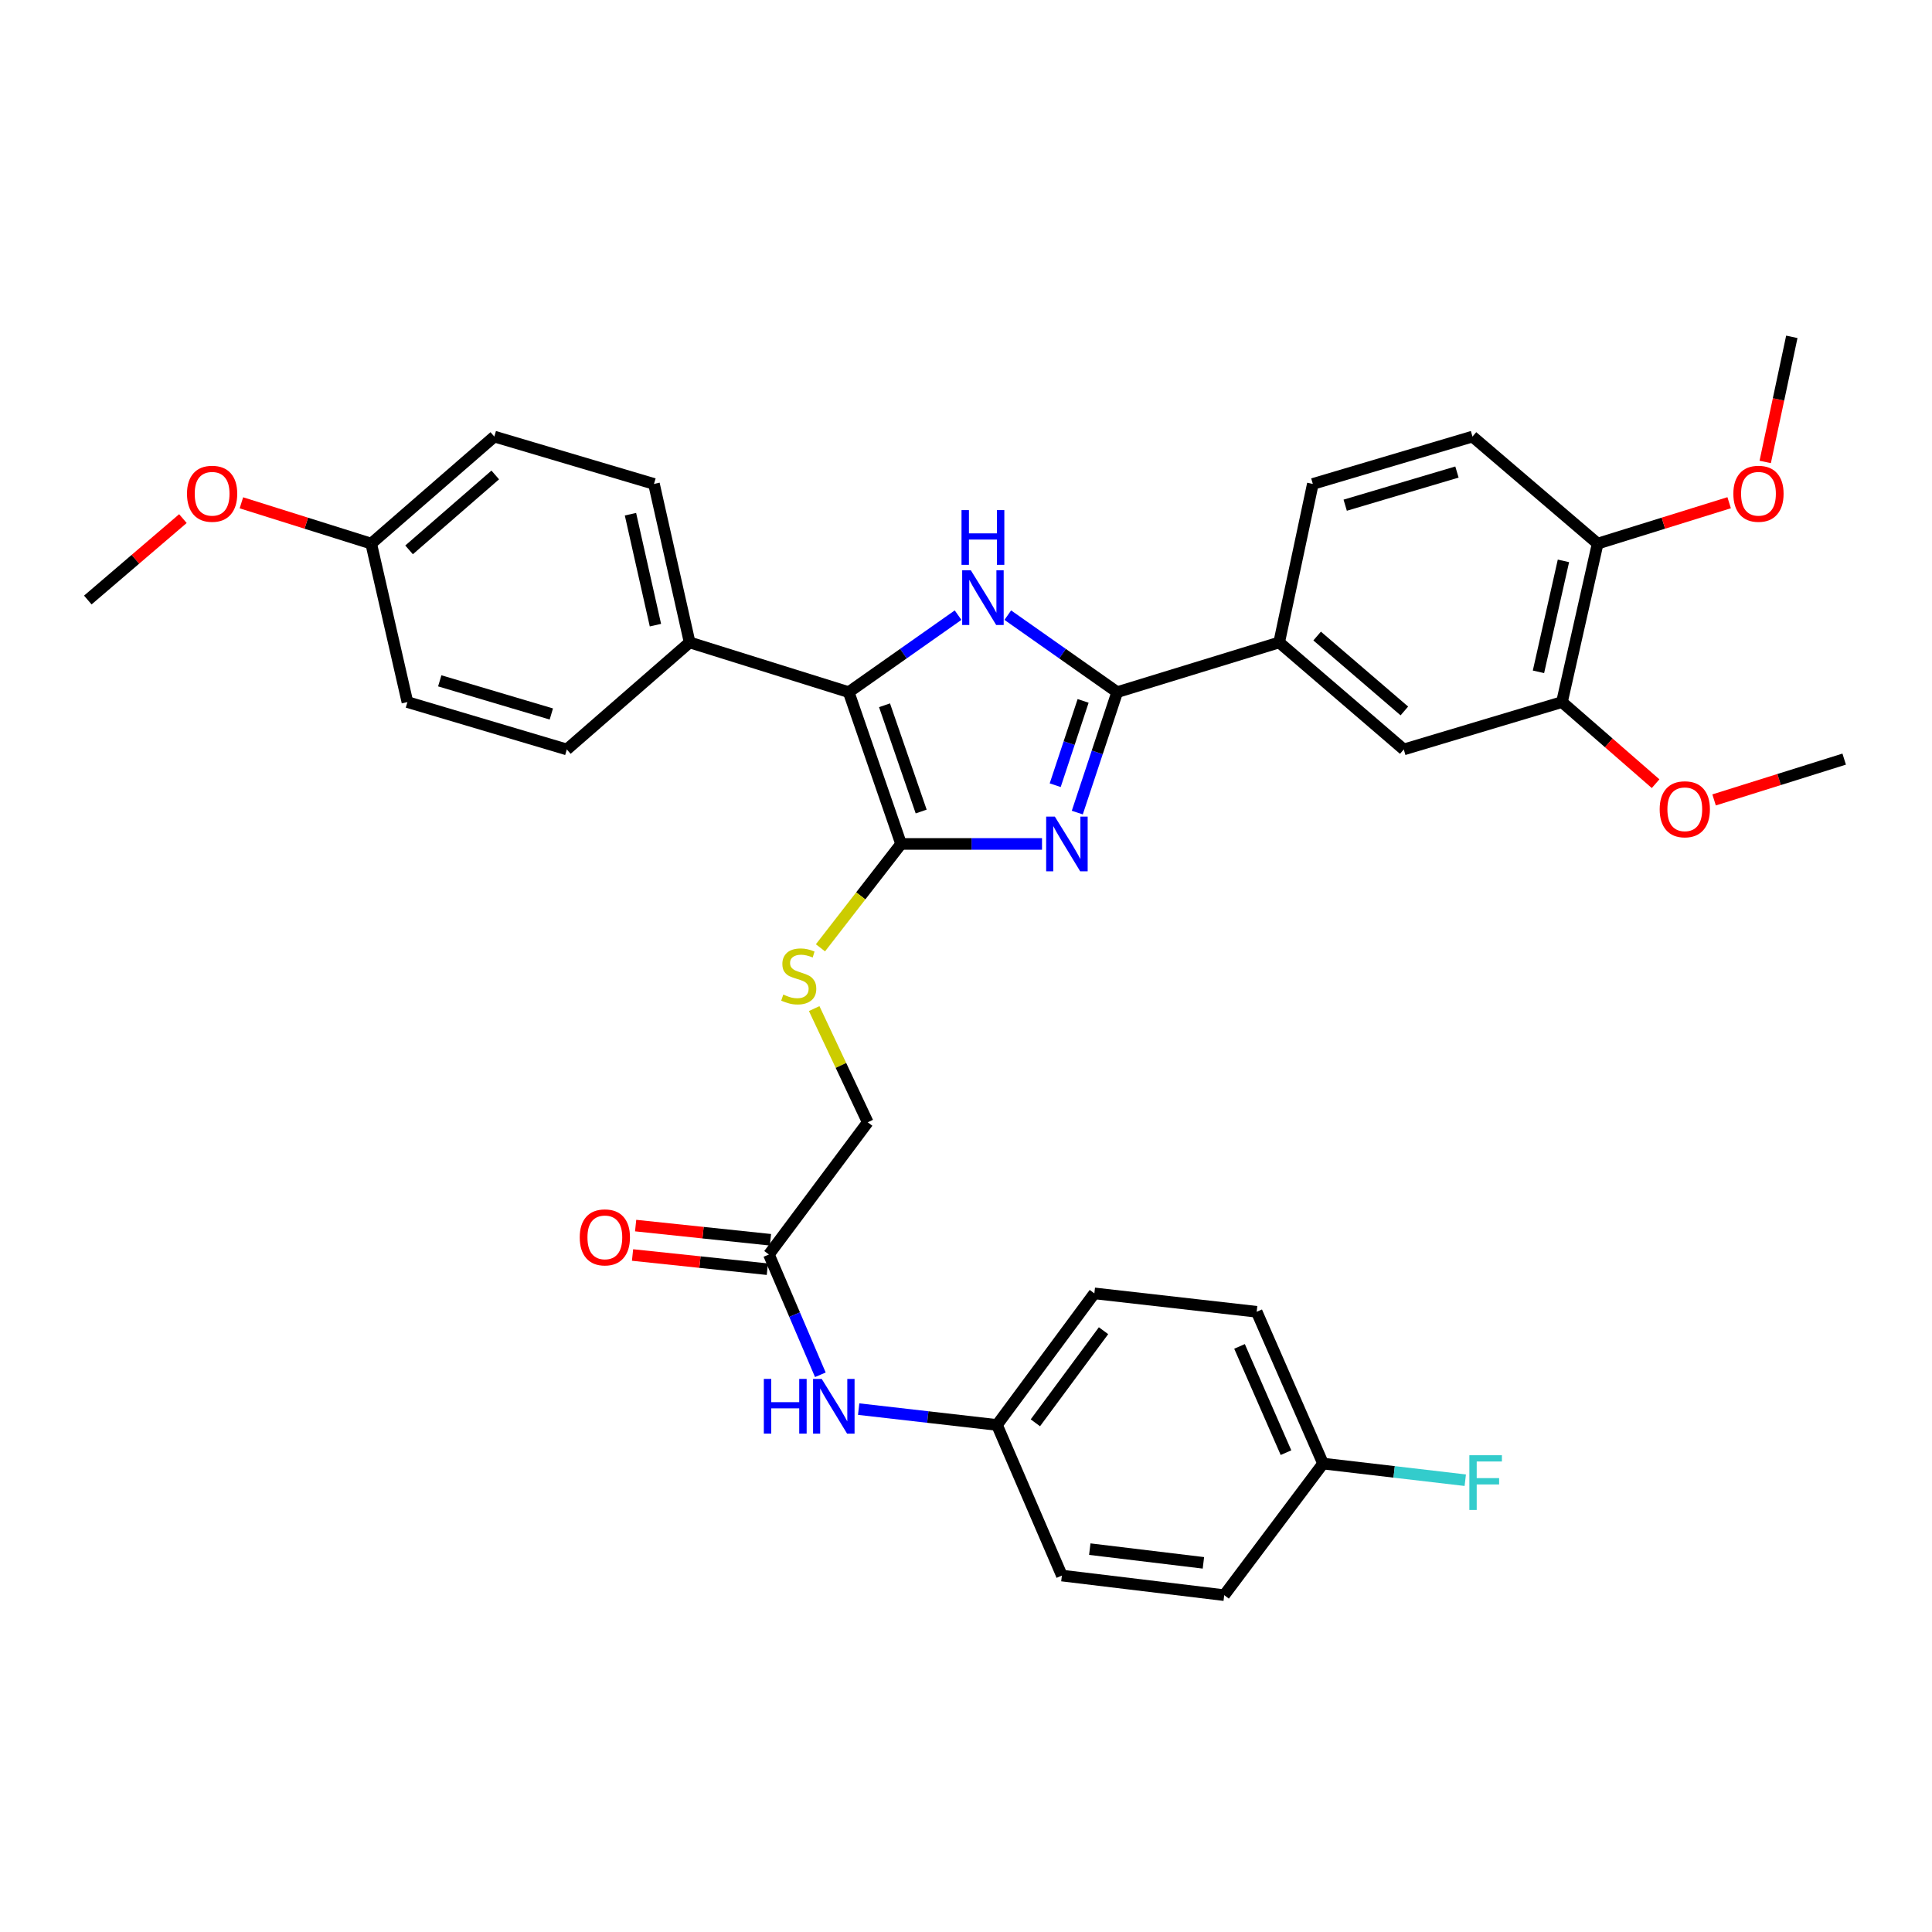 <?xml version='1.0' encoding='iso-8859-1'?>
<svg version='1.1' baseProfile='full'
              xmlns='http://www.w3.org/2000/svg'
                      xmlns:rdkit='http://www.rdkit.org/xml'
                      xmlns:xlink='http://www.w3.org/1999/xlink'
                  xml:space='preserve'
width='1000px' height='1000px' viewBox='0 0 1000 1000'>
<!-- END OF HEADER -->
<rect style='opacity:1.0;fill:#FFFFFF;stroke:none' width='1000' height='1000' x='0' y='0'> </rect>
<path class='bond-0' d='M 539.346,436.82 L 502.868,436.82' style='fill:none;fill-rule:evenodd;stroke:#0000FF;stroke-width:6px;stroke-linecap:butt;stroke-linejoin:miter;stroke-opacity:1' />
<path class='bond-0' d='M 502.868,436.82 L 466.39,436.82' style='fill:none;fill-rule:evenodd;stroke:#000000;stroke-width:6px;stroke-linecap:butt;stroke-linejoin:miter;stroke-opacity:1' />
<path class='bond-1' d='M 557.607,420.591 L 567.931,389.421' style='fill:none;fill-rule:evenodd;stroke:#0000FF;stroke-width:6px;stroke-linecap:butt;stroke-linejoin:miter;stroke-opacity:1' />
<path class='bond-1' d='M 567.931,389.421 L 578.254,358.251' style='fill:none;fill-rule:evenodd;stroke:#000000;stroke-width:6px;stroke-linecap:butt;stroke-linejoin:miter;stroke-opacity:1' />
<path class='bond-1' d='M 546.168,406.425 L 553.395,384.606' style='fill:none;fill-rule:evenodd;stroke:#0000FF;stroke-width:6px;stroke-linecap:butt;stroke-linejoin:miter;stroke-opacity:1' />
<path class='bond-1' d='M 553.395,384.606 L 560.621,362.787' style='fill:none;fill-rule:evenodd;stroke:#000000;stroke-width:6px;stroke-linecap:butt;stroke-linejoin:miter;stroke-opacity:1' />
<path class='bond-3' d='M 466.39,436.82 L 439.287,358.251' style='fill:none;fill-rule:evenodd;stroke:#000000;stroke-width:6px;stroke-linecap:butt;stroke-linejoin:miter;stroke-opacity:1' />
<path class='bond-3' d='M 476.799,420.041 L 457.827,365.043' style='fill:none;fill-rule:evenodd;stroke:#000000;stroke-width:6px;stroke-linecap:butt;stroke-linejoin:miter;stroke-opacity:1' />
<path class='bond-5' d='M 466.39,436.82 L 445.528,463.703' style='fill:none;fill-rule:evenodd;stroke:#000000;stroke-width:6px;stroke-linecap:butt;stroke-linejoin:miter;stroke-opacity:1' />
<path class='bond-5' d='M 445.528,463.703 L 424.666,490.586' style='fill:none;fill-rule:evenodd;stroke:#CCCC00;stroke-width:6px;stroke-linecap:butt;stroke-linejoin:miter;stroke-opacity:1' />
<path class='bond-2' d='M 578.254,358.251 L 549.94,338.325' style='fill:none;fill-rule:evenodd;stroke:#000000;stroke-width:6px;stroke-linecap:butt;stroke-linejoin:miter;stroke-opacity:1' />
<path class='bond-2' d='M 549.94,338.325 L 521.626,318.398' style='fill:none;fill-rule:evenodd;stroke:#0000FF;stroke-width:6px;stroke-linecap:butt;stroke-linejoin:miter;stroke-opacity:1' />
<path class='bond-4' d='M 578.254,358.251 L 662.098,332.518' style='fill:none;fill-rule:evenodd;stroke:#000000;stroke-width:6px;stroke-linecap:butt;stroke-linejoin:miter;stroke-opacity:1' />
<path class='bond-34' d='M 495.898,318.4 L 467.592,338.326' style='fill:none;fill-rule:evenodd;stroke:#0000FF;stroke-width:6px;stroke-linecap:butt;stroke-linejoin:miter;stroke-opacity:1' />
<path class='bond-34' d='M 467.592,338.326 L 439.287,358.251' style='fill:none;fill-rule:evenodd;stroke:#000000;stroke-width:6px;stroke-linecap:butt;stroke-linejoin:miter;stroke-opacity:1' />
<path class='bond-7' d='M 439.287,358.251 L 356.958,332.518' style='fill:none;fill-rule:evenodd;stroke:#000000;stroke-width:6px;stroke-linecap:butt;stroke-linejoin:miter;stroke-opacity:1' />
<path class='bond-6' d='M 662.098,332.518 L 726.588,387.914' style='fill:none;fill-rule:evenodd;stroke:#000000;stroke-width:6px;stroke-linecap:butt;stroke-linejoin:miter;stroke-opacity:1' />
<path class='bond-6' d='M 681.749,329.212 L 726.892,367.989' style='fill:none;fill-rule:evenodd;stroke:#000000;stroke-width:6px;stroke-linecap:butt;stroke-linejoin:miter;stroke-opacity:1' />
<path class='bond-12' d='M 662.098,332.518 L 679.52,250.486' style='fill:none;fill-rule:evenodd;stroke:#000000;stroke-width:6px;stroke-linecap:butt;stroke-linejoin:miter;stroke-opacity:1' />
<path class='bond-15' d='M 421.421,522.045 L 435.279,551.468' style='fill:none;fill-rule:evenodd;stroke:#CCCC00;stroke-width:6px;stroke-linecap:butt;stroke-linejoin:miter;stroke-opacity:1' />
<path class='bond-15' d='M 435.279,551.468 L 449.138,580.891' style='fill:none;fill-rule:evenodd;stroke:#000000;stroke-width:6px;stroke-linecap:butt;stroke-linejoin:miter;stroke-opacity:1' />
<path class='bond-8' d='M 726.588,387.914 L 808.475,363.397' style='fill:none;fill-rule:evenodd;stroke:#000000;stroke-width:6px;stroke-linecap:butt;stroke-linejoin:miter;stroke-opacity:1' />
<path class='bond-16' d='M 356.958,332.518 L 338.498,250.486' style='fill:none;fill-rule:evenodd;stroke:#000000;stroke-width:6px;stroke-linecap:butt;stroke-linejoin:miter;stroke-opacity:1' />
<path class='bond-16' d='M 339.25,323.575 L 326.328,266.153' style='fill:none;fill-rule:evenodd;stroke:#000000;stroke-width:6px;stroke-linecap:butt;stroke-linejoin:miter;stroke-opacity:1' />
<path class='bond-17' d='M 356.958,332.518 L 293.386,387.914' style='fill:none;fill-rule:evenodd;stroke:#000000;stroke-width:6px;stroke-linecap:butt;stroke-linejoin:miter;stroke-opacity:1' />
<path class='bond-21' d='M 808.475,363.397 L 832.706,384.513' style='fill:none;fill-rule:evenodd;stroke:#000000;stroke-width:6px;stroke-linecap:butt;stroke-linejoin:miter;stroke-opacity:1' />
<path class='bond-21' d='M 832.706,384.513 L 856.938,405.629' style='fill:none;fill-rule:evenodd;stroke:#FF0000;stroke-width:6px;stroke-linecap:butt;stroke-linejoin:miter;stroke-opacity:1' />
<path class='bond-35' d='M 808.475,363.397 L 826.943,281.366' style='fill:none;fill-rule:evenodd;stroke:#000000;stroke-width:6px;stroke-linecap:butt;stroke-linejoin:miter;stroke-opacity:1' />
<path class='bond-35' d='M 796.307,347.729 L 809.234,290.307' style='fill:none;fill-rule:evenodd;stroke:#000000;stroke-width:6px;stroke-linecap:butt;stroke-linejoin:miter;stroke-opacity:1' />
<path class='bond-9' d='M 397.986,649.32 L 449.138,580.891' style='fill:none;fill-rule:evenodd;stroke:#000000;stroke-width:6px;stroke-linecap:butt;stroke-linejoin:miter;stroke-opacity:1' />
<path class='bond-10' d='M 397.986,649.32 L 411.299,680.453' style='fill:none;fill-rule:evenodd;stroke:#000000;stroke-width:6px;stroke-linecap:butt;stroke-linejoin:miter;stroke-opacity:1' />
<path class='bond-10' d='M 411.299,680.453 L 424.611,711.585' style='fill:none;fill-rule:evenodd;stroke:#0000FF;stroke-width:6px;stroke-linecap:butt;stroke-linejoin:miter;stroke-opacity:1' />
<path class='bond-13' d='M 398.788,641.706 L 363.897,638.033' style='fill:none;fill-rule:evenodd;stroke:#000000;stroke-width:6px;stroke-linecap:butt;stroke-linejoin:miter;stroke-opacity:1' />
<path class='bond-13' d='M 363.897,638.033 L 329.007,634.359' style='fill:none;fill-rule:evenodd;stroke:#FF0000;stroke-width:6px;stroke-linecap:butt;stroke-linejoin:miter;stroke-opacity:1' />
<path class='bond-13' d='M 397.184,656.934 L 362.294,653.261' style='fill:none;fill-rule:evenodd;stroke:#000000;stroke-width:6px;stroke-linecap:butt;stroke-linejoin:miter;stroke-opacity:1' />
<path class='bond-13' d='M 362.294,653.261 L 327.404,649.587' style='fill:none;fill-rule:evenodd;stroke:#FF0000;stroke-width:6px;stroke-linecap:butt;stroke-linejoin:miter;stroke-opacity:1' />
<path class='bond-18' d='M 444.445,729.354 L 480.24,733.454' style='fill:none;fill-rule:evenodd;stroke:#0000FF;stroke-width:6px;stroke-linecap:butt;stroke-linejoin:miter;stroke-opacity:1' />
<path class='bond-18' d='M 480.24,733.454 L 516.035,737.553' style='fill:none;fill-rule:evenodd;stroke:#000000;stroke-width:6px;stroke-linecap:butt;stroke-linejoin:miter;stroke-opacity:1' />
<path class='bond-11' d='M 826.943,281.366 L 762.155,225.969' style='fill:none;fill-rule:evenodd;stroke:#000000;stroke-width:6px;stroke-linecap:butt;stroke-linejoin:miter;stroke-opacity:1' />
<path class='bond-28' d='M 826.943,281.366 L 860.973,270.787' style='fill:none;fill-rule:evenodd;stroke:#000000;stroke-width:6px;stroke-linecap:butt;stroke-linejoin:miter;stroke-opacity:1' />
<path class='bond-28' d='M 860.973,270.787 L 895.003,260.207' style='fill:none;fill-rule:evenodd;stroke:#FF0000;stroke-width:6px;stroke-linecap:butt;stroke-linejoin:miter;stroke-opacity:1' />
<path class='bond-14' d='M 679.52,250.486 L 762.155,225.969' style='fill:none;fill-rule:evenodd;stroke:#000000;stroke-width:6px;stroke-linecap:butt;stroke-linejoin:miter;stroke-opacity:1' />
<path class='bond-14' d='M 696.27,261.489 L 754.115,244.327' style='fill:none;fill-rule:evenodd;stroke:#000000;stroke-width:6px;stroke-linecap:butt;stroke-linejoin:miter;stroke-opacity:1' />
<path class='bond-22' d='M 338.498,250.486 L 255.854,225.969' style='fill:none;fill-rule:evenodd;stroke:#000000;stroke-width:6px;stroke-linecap:butt;stroke-linejoin:miter;stroke-opacity:1' />
<path class='bond-23' d='M 293.386,387.914 L 210.878,363.397' style='fill:none;fill-rule:evenodd;stroke:#000000;stroke-width:6px;stroke-linecap:butt;stroke-linejoin:miter;stroke-opacity:1' />
<path class='bond-23' d='M 285.371,369.558 L 227.616,352.397' style='fill:none;fill-rule:evenodd;stroke:#000000;stroke-width:6px;stroke-linecap:butt;stroke-linejoin:miter;stroke-opacity:1' />
<path class='bond-25' d='M 516.035,737.553 L 549.629,815.51' style='fill:none;fill-rule:evenodd;stroke:#000000;stroke-width:6px;stroke-linecap:butt;stroke-linejoin:miter;stroke-opacity:1' />
<path class='bond-26' d='M 516.035,737.553 L 566.438,669.448' style='fill:none;fill-rule:evenodd;stroke:#000000;stroke-width:6px;stroke-linecap:butt;stroke-linejoin:miter;stroke-opacity:1' />
<path class='bond-26' d='M 535.904,736.446 L 571.186,688.772' style='fill:none;fill-rule:evenodd;stroke:#000000;stroke-width:6px;stroke-linecap:butt;stroke-linejoin:miter;stroke-opacity:1' />
<path class='bond-19' d='M 684.811,757.544 L 650.452,678.975' style='fill:none;fill-rule:evenodd;stroke:#000000;stroke-width:6px;stroke-linecap:butt;stroke-linejoin:miter;stroke-opacity:1' />
<path class='bond-19' d='M 665.628,751.894 L 641.576,696.896' style='fill:none;fill-rule:evenodd;stroke:#000000;stroke-width:6px;stroke-linecap:butt;stroke-linejoin:miter;stroke-opacity:1' />
<path class='bond-24' d='M 684.811,757.544 L 721.617,761.849' style='fill:none;fill-rule:evenodd;stroke:#000000;stroke-width:6px;stroke-linecap:butt;stroke-linejoin:miter;stroke-opacity:1' />
<path class='bond-24' d='M 721.617,761.849 L 758.422,766.154' style='fill:none;fill-rule:evenodd;stroke:#33CCCC;stroke-width:6px;stroke-linecap:butt;stroke-linejoin:miter;stroke-opacity:1' />
<path class='bond-37' d='M 684.811,757.544 L 633.651,825.65' style='fill:none;fill-rule:evenodd;stroke:#000000;stroke-width:6px;stroke-linecap:butt;stroke-linejoin:miter;stroke-opacity:1' />
<path class='bond-20' d='M 192.129,281.366 L 210.878,363.397' style='fill:none;fill-rule:evenodd;stroke:#000000;stroke-width:6px;stroke-linecap:butt;stroke-linejoin:miter;stroke-opacity:1' />
<path class='bond-30' d='M 192.129,281.366 L 158.539,270.809' style='fill:none;fill-rule:evenodd;stroke:#000000;stroke-width:6px;stroke-linecap:butt;stroke-linejoin:miter;stroke-opacity:1' />
<path class='bond-30' d='M 158.539,270.809 L 124.949,260.252' style='fill:none;fill-rule:evenodd;stroke:#FF0000;stroke-width:6px;stroke-linecap:butt;stroke-linejoin:miter;stroke-opacity:1' />
<path class='bond-36' d='M 192.129,281.366 L 255.854,225.969' style='fill:none;fill-rule:evenodd;stroke:#000000;stroke-width:6px;stroke-linecap:butt;stroke-linejoin:miter;stroke-opacity:1' />
<path class='bond-36' d='M 211.734,284.613 L 256.341,245.835' style='fill:none;fill-rule:evenodd;stroke:#000000;stroke-width:6px;stroke-linecap:butt;stroke-linejoin:miter;stroke-opacity:1' />
<path class='bond-31' d='M 887.208,414.038 L 920.877,403.477' style='fill:none;fill-rule:evenodd;stroke:#FF0000;stroke-width:6px;stroke-linecap:butt;stroke-linejoin:miter;stroke-opacity:1' />
<path class='bond-31' d='M 920.877,403.477 L 954.545,392.916' style='fill:none;fill-rule:evenodd;stroke:#000000;stroke-width:6px;stroke-linecap:butt;stroke-linejoin:miter;stroke-opacity:1' />
<path class='bond-27' d='M 549.629,815.51 L 633.651,825.65' style='fill:none;fill-rule:evenodd;stroke:#000000;stroke-width:6px;stroke-linecap:butt;stroke-linejoin:miter;stroke-opacity:1' />
<path class='bond-27' d='M 564.067,801.829 L 622.882,808.927' style='fill:none;fill-rule:evenodd;stroke:#000000;stroke-width:6px;stroke-linecap:butt;stroke-linejoin:miter;stroke-opacity:1' />
<path class='bond-29' d='M 566.438,669.448 L 650.452,678.975' style='fill:none;fill-rule:evenodd;stroke:#000000;stroke-width:6px;stroke-linecap:butt;stroke-linejoin:miter;stroke-opacity:1' />
<path class='bond-32' d='M 913.67,239.094 L 920.556,206.722' style='fill:none;fill-rule:evenodd;stroke:#FF0000;stroke-width:6px;stroke-linecap:butt;stroke-linejoin:miter;stroke-opacity:1' />
<path class='bond-32' d='M 920.556,206.722 L 927.443,174.35' style='fill:none;fill-rule:evenodd;stroke:#000000;stroke-width:6px;stroke-linecap:butt;stroke-linejoin:miter;stroke-opacity:1' />
<path class='bond-33' d='M 94.674,268.431 L 70.064,289.5' style='fill:none;fill-rule:evenodd;stroke:#FF0000;stroke-width:6px;stroke-linecap:butt;stroke-linejoin:miter;stroke-opacity:1' />
<path class='bond-33' d='M 70.064,289.5 L 45.455,310.57' style='fill:none;fill-rule:evenodd;stroke:#000000;stroke-width:6px;stroke-linecap:butt;stroke-linejoin:miter;stroke-opacity:1' />
<path  class='atom-0' d='M 545.972 422.66
L 555.252 437.66
Q 556.172 439.14, 557.652 441.82
Q 559.132 444.5, 559.212 444.66
L 559.212 422.66
L 562.972 422.66
L 562.972 450.98
L 559.092 450.98
L 549.132 434.58
Q 547.972 432.66, 546.732 430.46
Q 545.532 428.26, 545.172 427.58
L 545.172 450.98
L 541.492 450.98
L 541.492 422.66
L 545.972 422.66
' fill='#0000FF'/>
<path  class='atom-3' d='M 502.502 295.185
L 511.782 310.185
Q 512.702 311.665, 514.182 314.345
Q 515.662 317.025, 515.742 317.185
L 515.742 295.185
L 519.502 295.185
L 519.502 323.505
L 515.622 323.505
L 505.662 307.105
Q 504.502 305.185, 503.262 302.985
Q 502.062 300.785, 501.702 300.105
L 501.702 323.505
L 498.022 323.505
L 498.022 295.185
L 502.502 295.185
' fill='#0000FF'/>
<path  class='atom-3' d='M 497.682 264.033
L 501.522 264.033
L 501.522 276.073
L 516.002 276.073
L 516.002 264.033
L 519.842 264.033
L 519.842 292.353
L 516.002 292.353
L 516.002 279.273
L 501.522 279.273
L 501.522 292.353
L 497.682 292.353
L 497.682 264.033
' fill='#0000FF'/>
<path  class='atom-6' d='M 405.426 514.79
Q 405.746 514.91, 407.066 515.47
Q 408.386 516.03, 409.826 516.39
Q 411.306 516.71, 412.746 516.71
Q 415.426 516.71, 416.986 515.43
Q 418.546 514.11, 418.546 511.83
Q 418.546 510.27, 417.746 509.31
Q 416.986 508.35, 415.786 507.83
Q 414.586 507.31, 412.586 506.71
Q 410.066 505.95, 408.546 505.23
Q 407.066 504.51, 405.986 502.99
Q 404.946 501.47, 404.946 498.91
Q 404.946 495.35, 407.346 493.15
Q 409.786 490.95, 414.586 490.95
Q 417.866 490.95, 421.586 492.51
L 420.666 495.59
Q 417.266 494.19, 414.706 494.19
Q 411.946 494.19, 410.426 495.35
Q 408.906 496.47, 408.946 498.43
Q 408.946 499.95, 409.706 500.87
Q 410.506 501.79, 411.626 502.31
Q 412.786 502.83, 414.706 503.43
Q 417.266 504.23, 418.786 505.03
Q 420.306 505.83, 421.386 507.47
Q 422.506 509.07, 422.506 511.83
Q 422.506 515.75, 419.866 517.87
Q 417.266 519.95, 412.906 519.95
Q 410.386 519.95, 408.466 519.39
Q 406.586 518.87, 404.346 517.95
L 405.426 514.79
' fill='#CCCC00'/>
<path  class='atom-11' d='M 395.36 713.721
L 399.2 713.721
L 399.2 725.761
L 413.68 725.761
L 413.68 713.721
L 417.52 713.721
L 417.52 742.041
L 413.68 742.041
L 413.68 728.961
L 399.2 728.961
L 399.2 742.041
L 395.36 742.041
L 395.36 713.721
' fill='#0000FF'/>
<path  class='atom-11' d='M 425.32 713.721
L 434.6 728.721
Q 435.52 730.201, 437 732.881
Q 438.48 735.561, 438.56 735.721
L 438.56 713.721
L 442.32 713.721
L 442.32 742.041
L 438.44 742.041
L 428.48 725.641
Q 427.32 723.721, 426.08 721.521
Q 424.88 719.321, 424.52 718.641
L 424.52 742.041
L 420.84 742.041
L 420.84 713.721
L 425.32 713.721
' fill='#0000FF'/>
<path  class='atom-14' d='M 300.071 640.46
Q 300.071 633.66, 303.431 629.86
Q 306.791 626.06, 313.071 626.06
Q 319.351 626.06, 322.711 629.86
Q 326.071 633.66, 326.071 640.46
Q 326.071 647.34, 322.671 651.26
Q 319.271 655.14, 313.071 655.14
Q 306.831 655.14, 303.431 651.26
Q 300.071 647.38, 300.071 640.46
M 313.071 651.94
Q 317.391 651.94, 319.711 649.06
Q 322.071 646.14, 322.071 640.46
Q 322.071 634.9, 319.711 632.1
Q 317.391 629.26, 313.071 629.26
Q 308.751 629.26, 306.391 632.06
Q 304.071 634.86, 304.071 640.46
Q 304.071 646.18, 306.391 649.06
Q 308.751 651.94, 313.071 651.94
' fill='#FF0000'/>
<path  class='atom-22' d='M 859.046 418.874
Q 859.046 412.074, 862.406 408.274
Q 865.766 404.474, 872.046 404.474
Q 878.326 404.474, 881.686 408.274
Q 885.046 412.074, 885.046 418.874
Q 885.046 425.754, 881.646 429.674
Q 878.246 433.554, 872.046 433.554
Q 865.806 433.554, 862.406 429.674
Q 859.046 425.794, 859.046 418.874
M 872.046 430.354
Q 876.366 430.354, 878.686 427.474
Q 881.046 424.554, 881.046 418.874
Q 881.046 413.314, 878.686 410.514
Q 876.366 407.674, 872.046 407.674
Q 867.726 407.674, 865.366 410.474
Q 863.046 413.274, 863.046 418.874
Q 863.046 424.594, 865.366 427.474
Q 867.726 430.354, 872.046 430.354
' fill='#FF0000'/>
<path  class='atom-25' d='M 760.54 753.227
L 777.38 753.227
L 777.38 756.467
L 764.34 756.467
L 764.34 765.067
L 775.94 765.067
L 775.94 768.347
L 764.34 768.347
L 764.34 781.547
L 760.54 781.547
L 760.54 753.227
' fill='#33CCCC'/>
<path  class='atom-29' d='M 897.182 255.568
Q 897.182 248.768, 900.542 244.968
Q 903.902 241.168, 910.182 241.168
Q 916.462 241.168, 919.822 244.968
Q 923.182 248.768, 923.182 255.568
Q 923.182 262.448, 919.782 266.368
Q 916.382 270.248, 910.182 270.248
Q 903.942 270.248, 900.542 266.368
Q 897.182 262.488, 897.182 255.568
M 910.182 267.048
Q 914.502 267.048, 916.822 264.168
Q 919.182 261.248, 919.182 255.568
Q 919.182 250.008, 916.822 247.208
Q 914.502 244.368, 910.182 244.368
Q 905.862 244.368, 903.502 247.168
Q 901.182 249.968, 901.182 255.568
Q 901.182 261.288, 903.502 264.168
Q 905.862 267.048, 910.182 267.048
' fill='#FF0000'/>
<path  class='atom-31' d='M 96.792 255.568
Q 96.792 248.768, 100.152 244.968
Q 103.512 241.168, 109.792 241.168
Q 116.072 241.168, 119.432 244.968
Q 122.792 248.768, 122.792 255.568
Q 122.792 262.448, 119.392 266.368
Q 115.992 270.248, 109.792 270.248
Q 103.552 270.248, 100.152 266.368
Q 96.792 262.488, 96.792 255.568
M 109.792 267.048
Q 114.112 267.048, 116.432 264.168
Q 118.792 261.248, 118.792 255.568
Q 118.792 250.008, 116.432 247.208
Q 114.112 244.368, 109.792 244.368
Q 105.472 244.368, 103.112 247.168
Q 100.792 249.968, 100.792 255.568
Q 100.792 261.288, 103.112 264.168
Q 105.472 267.048, 109.792 267.048
' fill='#FF0000'/>
</svg>
